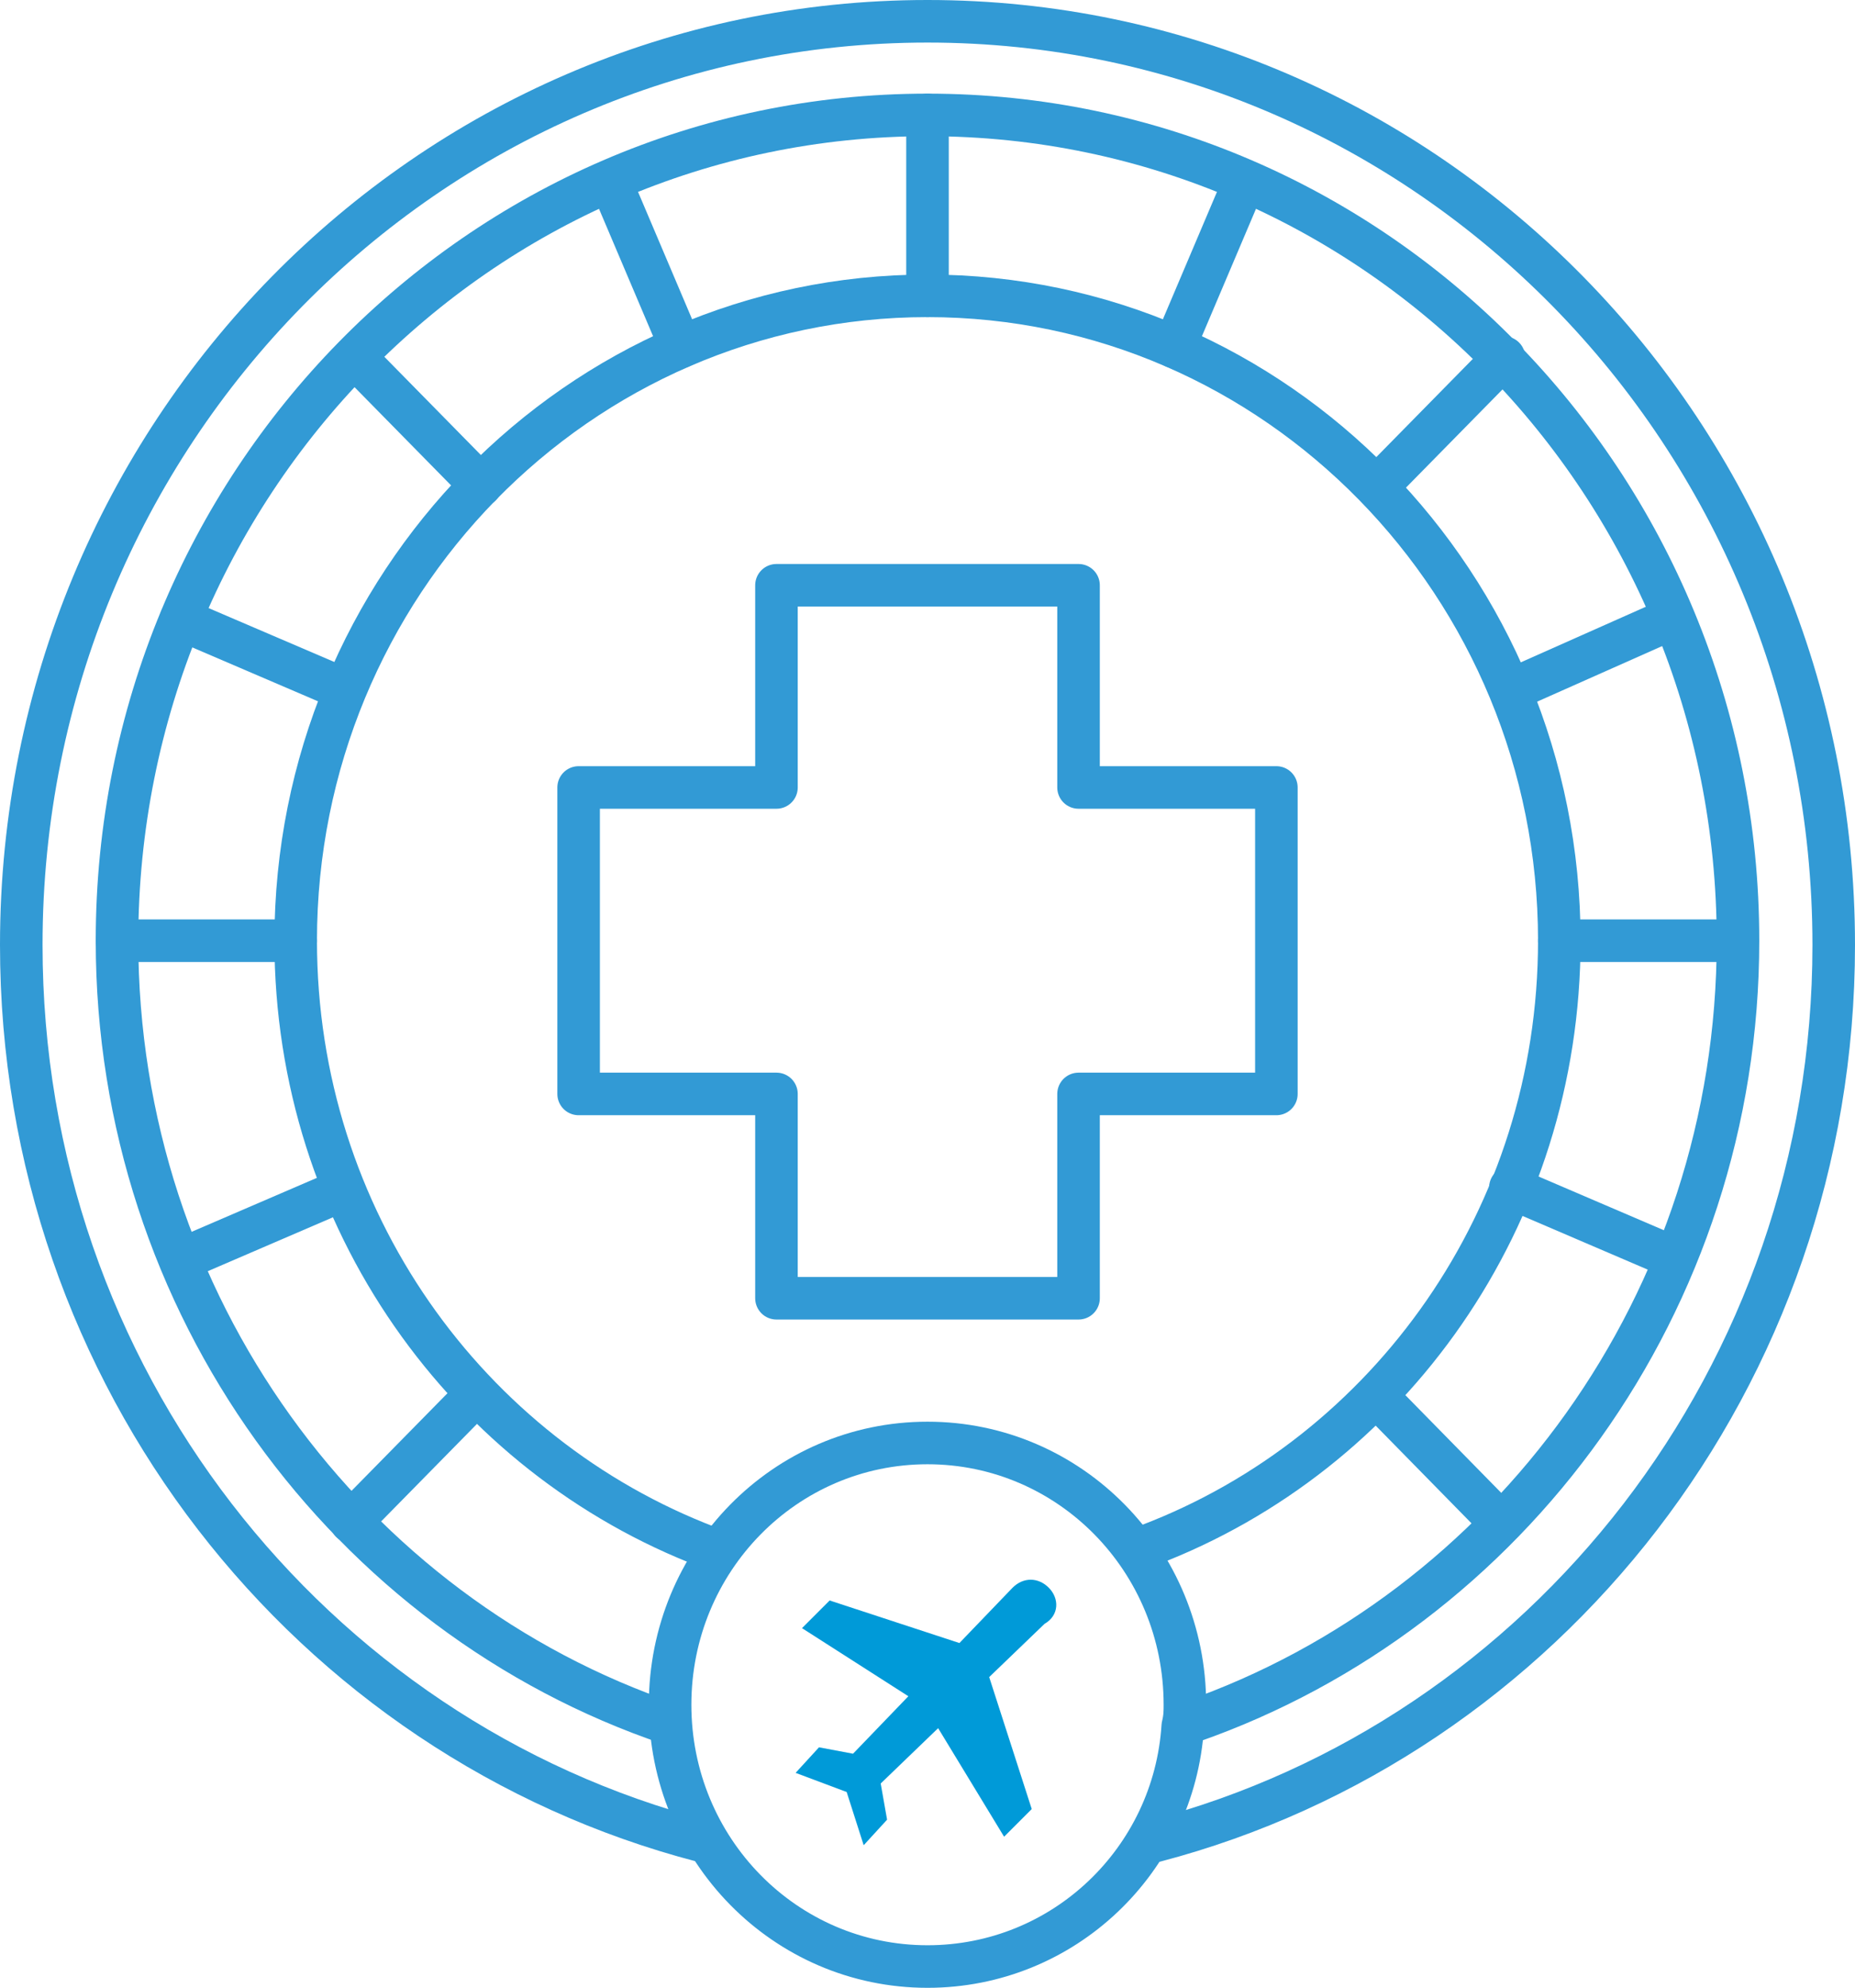 <?xml version="1.0" encoding="utf-8"?>
<!-- Generator: Adobe Illustrator 24.1.0, SVG Export Plug-In . SVG Version: 6.00 Build 0)  -->
<svg version="1.1" xmlns="http://www.w3.org/2000/svg" xmlns:xlink="http://www.w3.org/1999/xlink" x="0px" y="0px" width="87.2px"
	 height="93.4px" viewBox="0 0 87.2 93.4" style="enable-background:new 0 0 87.2 93.4;" xml:space="preserve">
<style type="text/css">
	.st0{fill:none;stroke:#66C7C6;stroke-width:0.25;stroke-miterlimit:10;}
	.st1{fill:none;stroke:#60B2E3;stroke-width:1.25;stroke-linecap:round;stroke-linejoin:round;stroke-miterlimit:10;}
	.st2{fill:none;stroke:#329AD5;stroke-width:1.25;stroke-linecap:round;stroke-linejoin:round;stroke-miterlimit:10;}
	.st3{fill:#60B2E3;}
	.st4{fill:#329AD5;}
	.st5{fill:#4D6EA2;}
	.st6{fill:#7083B1;}
	.st7{fill:#0F3F65;}
	.st8{fill:#009AD8;}
	.st9{fill:#E0F3FD;}
	.st10{fill:none;stroke:#0E3F65;stroke-linecap:round;stroke-linejoin:round;stroke-miterlimit:10;}
	.st11{fill:none;stroke:#009AD7;stroke-linecap:round;stroke-linejoin:round;stroke-miterlimit:10;}
	.st12{fill:none;stroke:#329AD5;stroke-width:1.5;stroke-linecap:round;stroke-linejoin:round;stroke-miterlimit:10;}
	.st13{fill:none;stroke:#329AD5;stroke-width:0.75;stroke-linecap:round;stroke-linejoin:round;stroke-miterlimit:10;}
	.st14{fill:none;stroke:#329AD5;stroke-width:2;stroke-linecap:round;stroke-linejoin:round;stroke-miterlimit:10;}
</style>
<g id="Grid">
</g>
<g id="PAPER_BLUE">
</g>
<g id="FIRST_BLUE">
</g>
<g id="EDUCATION_BLUE">
	<path class="st14" d="M56,80.9c14.9-5.2,25.7-19.7,25.7-36.7c0-21.4-17-38.8-38.1-38.8S5.5,22.8,5.5,44.2c0,17.1,10.9,31.7,26,36.8
		"/>
	<path class="st14" d="M54,72.6c11.3-4.3,19.3-15.4,19.3-28.4c0-16.7-13.3-30.3-29.7-30.3S13.9,27.5,13.9,44.2
		c0,13.1,8.1,24.2,19.4,28.5"/>
	<polygon class="st14" points="36.5,51.4 27.2,51.4 27.2,37 36.5,37 36.5,27.5 50.7,27.5 50.7,37 60,37 60,51.4 50.7,51.4 50.7,61 
		36.5,61 	"/>
	<line class="st14" x1="13.9" y1="44.2" x2="5.5" y2="44.2"/>
	<line class="st14" x1="22.6" y1="22.8" x2="16.7" y2="16.8"/>
	<line class="st14" x1="73.3" y1="44.2" x2="81.6" y2="44.2"/>
	<line class="st14" x1="64.8" y1="22.8" x2="70.7" y2="16.8"/>
	<path class="st14" d="M55.7,80.1c0-6.8-5.4-12.3-12.1-12.3s-12.1,5.5-12.1,12.3c0,6.8,5.4,12.3,12.1,12.3c6.4,0,11.6-5,12-11.3
		C55.7,80.7,55.7,80.4,55.7,80.1z"/>
	<line class="st14" x1="16.2" y1="32.4" x2="8.5" y2="29.1"/>
	<line class="st14" x1="71.3" y1="32.3" x2="78.5" y2="29.1"/>
	<line class="st14" x1="32" y1="16.3" x2="28.9" y2="9"/>
	<line class="st14" x1="43.6" y1="13.9" x2="43.6" y2="5.4"/>
	<line class="st14" x1="55.2" y1="16.3" x2="58.3" y2="9"/>
	<path class="st8" d="M49.3,74.6L49.3,74.6c-0.5-0.5-1.2-0.5-1.7,0l-2.5,2.6l-6.1-2l-1.3,1.3l5,3.2l-2.6,2.7l-1.6-0.3l-1.1,1.2
		l2.4,0.9l0.8,2.5l1.1-1.2l-0.3-1.7l2.7-2.6l3.1,5.1l1.3-1.3l-2-6.2l2.6-2.5C49.8,75.9,49.8,75.1,49.3,74.6z"/>
	<line class="st14" x1="65.2" y1="66.1" x2="70.5" y2="71.5"/>
	<line class="st14" x1="22.4" y1="65.5" x2="16.5" y2="71.5"/>
	<line class="st14" x1="71" y1="55.8" x2="78.7" y2="59.1"/>
	<line class="st14" x1="15.9" y1="56" x2="8.7" y2="59.1"/>
	<path class="st14" d="M54.3,86.5c18.3-4.8,31.9-21.8,31.9-42.1C86.2,20.4,67.1,1,43.6,1S1,20.4,1,44.4c0,20.3,13.6,37.3,32,42.1"/>
</g>
<g id="White">
</g>
</svg>
